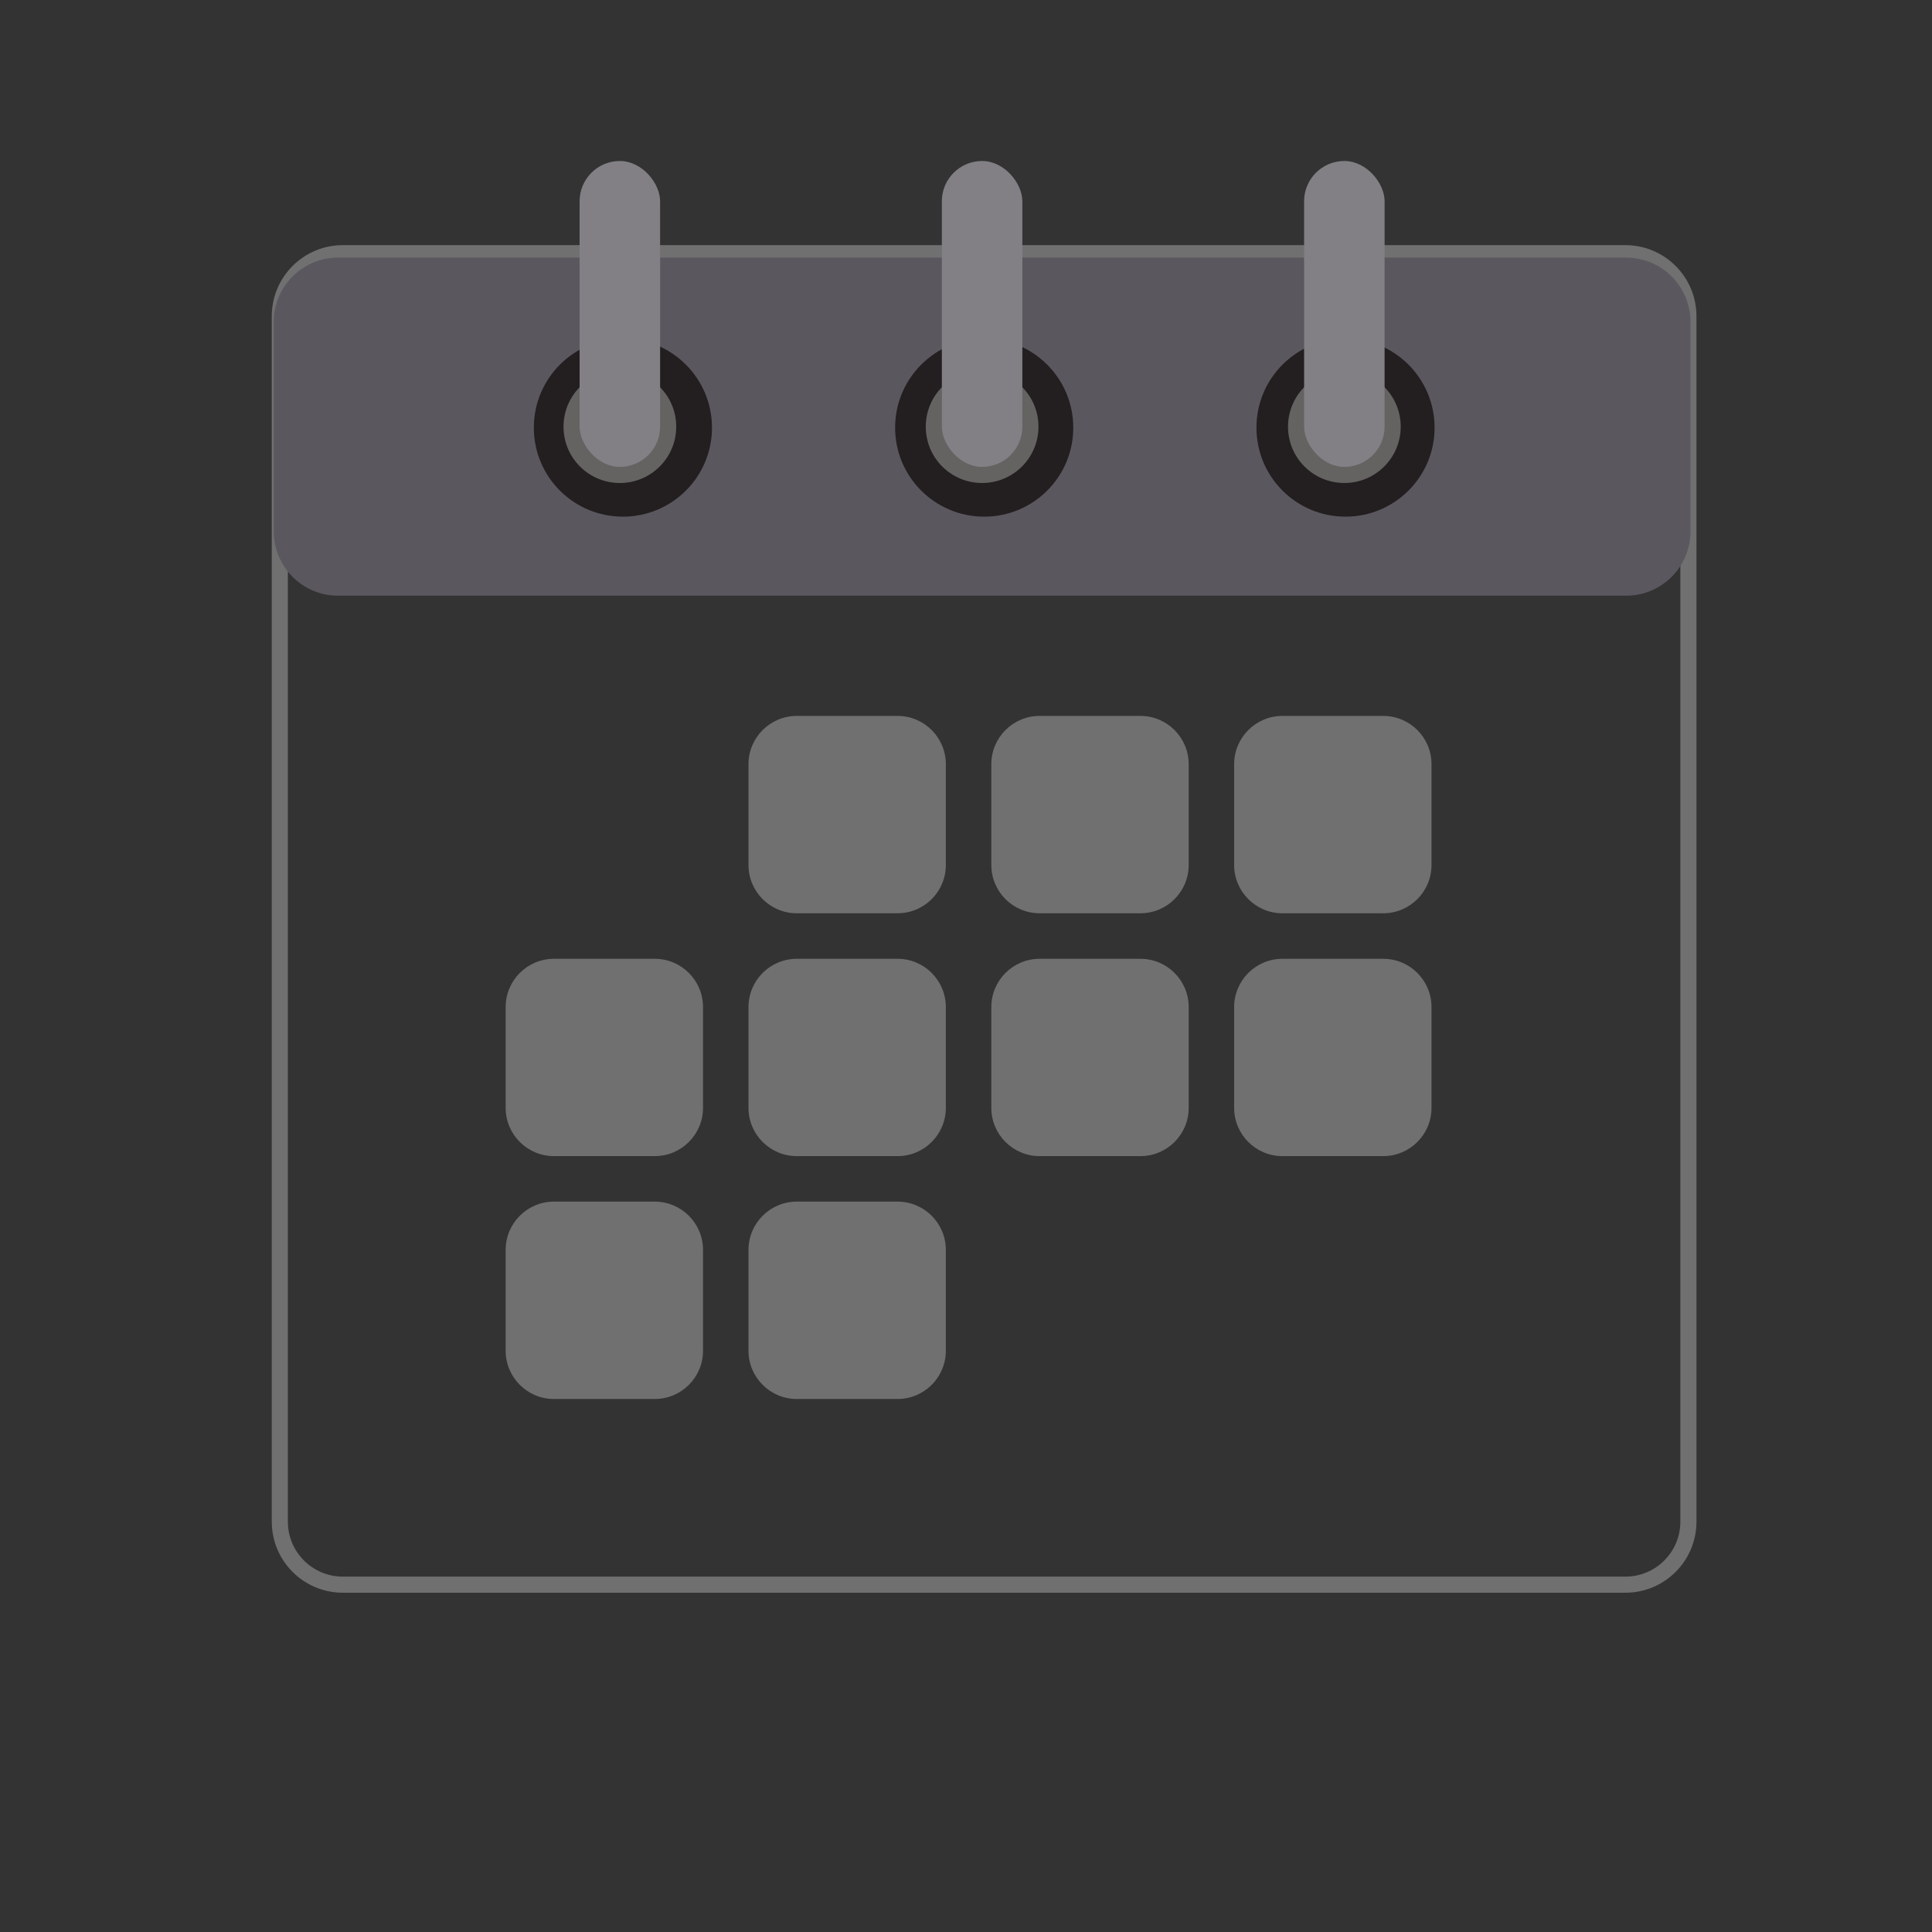 <svg width="120" height="120" viewBox="0 0 120 120" fill="none" xmlns="http://www.w3.org/2000/svg">
<rect x="0" y="0" width="120" height="120" fill="#333333" stroke="none"/>
<g id="calendar">
<g id="Group">
<g id="Group_2">
<path id="Vector" d="M104.87 94.513C104.87 96.674 103.118 98.427 100.955 98.427H21.294C19.133 98.427 17.38 96.674 17.38 94.513V19.639C17.38 17.478 19.133 15.726 21.294 15.726H100.955C103.118 15.726 104.87 17.478 104.87 19.639V94.513Z" stroke="white" stroke-opacity="0.3"/>
<path id="Vector_2" d="M101 16H21C18.791 16 17 17.791 17 20V33C17 35.209 18.791 37 21 37H101C103.21 37 105 35.209 105 33V20C105 17.791 103.21 16 101 16Z" fill="#5B575F"/>
<path id="Vector_3" d="M55.748 44.467H49.49C47.833 44.467 46.49 45.81 46.49 47.467V53.725C46.49 55.382 47.833 56.725 49.49 56.725H55.748C57.405 56.725 58.748 55.382 58.748 53.725V47.467C58.748 45.81 57.405 44.467 55.748 44.467Z" fill="white" fill-opacity="0.3"/>
<path id="Vector_4" d="M70.832 44.467H64.573C62.916 44.467 61.573 45.81 61.573 47.467V53.725C61.573 55.382 62.916 56.725 64.573 56.725H70.832C72.489 56.725 73.832 55.382 73.832 53.725V47.467C73.832 45.81 72.489 44.467 70.832 44.467Z" fill="white" fill-opacity="0.3"/>
<path id="Vector_5" d="M85.914 44.467H79.655C77.998 44.467 76.655 45.81 76.655 47.467V53.725C76.655 55.382 77.998 56.725 79.655 56.725H85.914C87.571 56.725 88.914 55.382 88.914 53.725V47.467C88.914 45.81 87.571 44.467 85.914 44.467Z" fill="white" fill-opacity="0.3"/>
<path id="Vector_6" d="M40.666 59.553H34.407C32.75 59.553 31.407 60.896 31.407 62.553V68.809C31.407 70.466 32.75 71.809 34.407 71.809H40.666C42.323 71.809 43.666 70.466 43.666 68.809V62.553C43.666 60.896 42.323 59.553 40.666 59.553Z" fill="white" fill-opacity="0.3"/>
<path id="Vector_7" d="M55.748 59.553H49.49C47.833 59.553 46.49 60.896 46.49 62.553V68.809C46.49 70.466 47.833 71.809 49.49 71.809H55.748C57.405 71.809 58.748 70.466 58.748 68.809V62.553C58.748 60.896 57.405 59.553 55.748 59.553Z" fill="white" fill-opacity="0.3"/>
<path id="Vector_8" d="M70.832 59.553H64.573C62.916 59.553 61.573 60.896 61.573 62.553V68.809C61.573 70.466 62.916 71.809 64.573 71.809H70.832C72.489 71.809 73.832 70.466 73.832 68.809V62.553C73.832 60.896 72.489 59.553 70.832 59.553Z" fill="white" fill-opacity="0.3"/>
<path id="Vector_9" d="M85.914 59.553H79.655C77.998 59.553 76.655 60.896 76.655 62.553V68.809C76.655 70.466 77.998 71.809 79.655 71.809H85.914C87.571 71.809 88.914 70.466 88.914 68.809V62.553C88.914 60.896 87.571 59.553 85.914 59.553Z" fill="white" fill-opacity="0.3"/>
<path id="Vector_10" d="M40.666 74.635H34.407C32.75 74.635 31.407 75.978 31.407 77.635V83.894C31.407 85.551 32.75 86.894 34.407 86.894H40.666C42.323 86.894 43.666 85.551 43.666 83.894V77.635C43.666 75.978 42.323 74.635 40.666 74.635Z" fill="white" fill-opacity="0.3"/>
<path id="Vector_11" d="M55.748 74.635H49.49C47.833 74.635 46.49 75.978 46.49 77.635V83.894C46.49 85.551 47.833 86.894 49.49 86.894H55.748C57.405 86.894 58.748 85.551 58.748 83.894V77.635C58.748 75.978 57.405 74.635 55.748 74.635Z" fill="white" fill-opacity="0.3"/>
<path id="Vector_12" d="M78.04 26.563C78.04 29.62 80.511 32.091 83.574 32.091C86.626 32.091 89.105 29.62 89.105 26.563C89.105 23.506 86.626 21.026 83.574 21.026C80.511 21.026 78.04 23.506 78.04 26.563Z" fill="#231F20"/>
<path id="Vector_13" d="M80.001 26.503C80.001 28.438 81.566 30 83.501 30C85.431 30 87.001 28.438 87.001 26.503C87.001 24.568 85.432 23 83.501 23C81.566 23 80.001 24.568 80.001 26.503Z" fill="white" fill-opacity="0.3"/>
<path id="Vector_14" d="M55.597 26.563C55.597 29.62 58.072 32.091 61.132 32.091C64.184 32.091 66.664 29.62 66.664 26.563C66.664 23.506 64.184 21.026 61.132 21.026C58.072 21.026 55.597 23.506 55.597 26.563Z" fill="#231F20"/>
<path id="Vector_15" d="M57.501 26.503C57.501 28.438 59.065 30 61.001 30C62.931 30 64.501 28.438 64.501 26.503C64.501 24.568 62.932 23 61.001 23C59.065 23 57.501 24.568 57.501 26.503Z" fill="white" fill-opacity="0.3"/>
<path id="Vector_16" d="M33.157 26.563C33.157 29.62 35.63 32.091 38.692 32.091C41.743 32.091 44.223 29.62 44.223 26.563C44.223 23.506 41.743 21.026 38.692 21.026C35.631 21.026 33.157 23.506 33.157 26.563Z" fill="#231F20"/>
<path id="Vector_17" d="M35.001 26.503C35.001 28.438 36.566 30 38.501 30C40.431 30 42.001 28.438 42.001 26.503C42.001 24.568 40.432 23 38.501 23C36.566 23 35.001 24.568 35.001 26.503Z" fill="white" fill-opacity="0.3"/>
</g>
<rect id="Rectangle 39945" x="36" y="10" width="5" height="19" rx="2.5" fill="#828084"/>
<rect id="Rectangle 39946" x="58.5" y="10" width="5" height="19" rx="2.5" fill="#828084"/>
<rect id="Rectangle 39947" x="81" y="10" width="5" height="19" rx="2.5" fill="#828084"/>
</g>
</g>
</svg>
